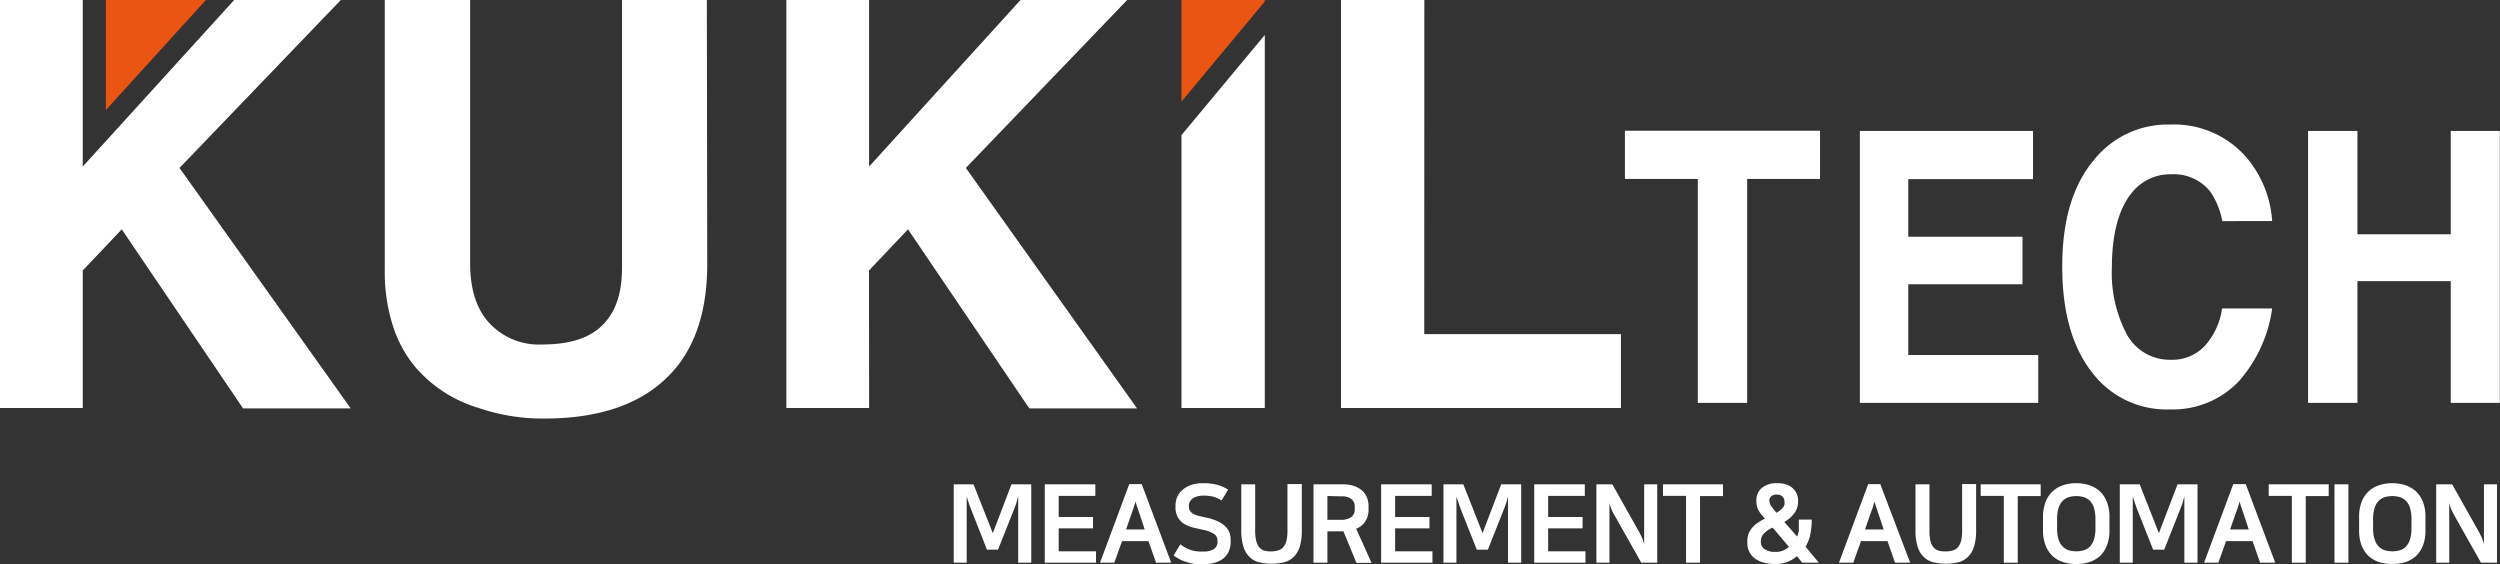 <svg id="Layer_1" data-name="Layer 1" xmlns="http://www.w3.org/2000/svg" viewBox="0 0 267.95 60.45"><rect x="0" y="0" width="267.95" height="60.45" fill="#333333" stroke="none"/><defs><style>.cls-1{fill:#fff;}.cls-2{fill:#ea5514;}</style></defs><path class="cls-1" d="M261.51,345.18c-.06-.15-.12-.32-.19-.52s-.14-.45-.24-.75V351h-1.39V342.6h2.12l2.07,5.23,2-5.23H268V351H266.6v-7.11c-.09.35-.16.61-.22.79s-.12.33-.18.48l-1.76,4.44h-1.19Z" transform="translate(-157.47 -290.69)"/><path class="cls-1" d="M274.87,342.6v1.24h-3.93v2.26h3.68v1.22h-3.68v2.46h4V351h-5.49V342.6Z" transform="translate(-157.47 -290.69)"/><path class="cls-1" d="M283,351h-1.62l-.82-2.31h-2.83L276.9,351h-1.53l3.13-8.42h1.34Zm-4.84-3.56h2l-.57-1.72c-.1-.28-.18-.51-.24-.7l-.18-.59c0,.11-.06.22-.09.31l-.09.29c0,.1-.06.2-.1.31s-.08.23-.13.38Z" transform="translate(-157.47 -290.69)"/><path class="cls-1" d="M286.43,349.8a1.9,1.9,0,0,0,1.17-.28.88.88,0,0,0,.36-.72v-.13a.85.85,0,0,0-.38-.76,3.32,3.32,0,0,0-1.1-.42l-1.06-.24a3.72,3.72,0,0,1-1-.39,2.07,2.07,0,0,1-.69-.69,2.2,2.2,0,0,1-.27-1.17v-.16a2.39,2.39,0,0,1,.15-.8,2,2,0,0,1,.51-.76,2.85,2.85,0,0,1,.92-.58,4,4,0,0,1,1.43-.22,5.8,5.8,0,0,1,1.34.14,4,4,0,0,1,1.29.56l-.7,1.15a3.17,3.17,0,0,0-1-.43,4.76,4.76,0,0,0-.94-.09,2.31,2.31,0,0,0-.69.09,1.49,1.49,0,0,0-.49.24,1.05,1.05,0,0,0-.28.33.67.67,0,0,0-.1.35V345a.75.75,0,0,0,.15.49,1.1,1.1,0,0,0,.39.31,2.62,2.62,0,0,0,.58.2l.7.16a5.5,5.5,0,0,1,1.26.4,2.85,2.85,0,0,1,.81.54,1.8,1.8,0,0,1,.45.67,2.32,2.32,0,0,1,.13.8v.15a2.41,2.41,0,0,1-.25,1.17,2,2,0,0,1-.68.76,2.92,2.92,0,0,1-1,.41,5.66,5.66,0,0,1-1.17.12,5.17,5.17,0,0,1-1.72-.28,4.09,4.09,0,0,1-.71-.3,4.87,4.87,0,0,1-.58-.38l.72-1.19a4.05,4.05,0,0,0,1,.57A3.62,3.62,0,0,0,286.43,349.8Z" transform="translate(-157.47 -290.69)"/><path class="cls-1" d="M293.69,349.79a2.69,2.69,0,0,0,.79-.11,1.12,1.12,0,0,0,.55-.37,1.71,1.71,0,0,0,.33-.69,4.5,4.5,0,0,0,.1-1.05v-5H297v4.95a6.05,6.05,0,0,1-.21,1.73,2.79,2.79,0,0,1-.63,1.1,2.37,2.37,0,0,1-1,.59,5.85,5.85,0,0,1-2.8,0,2.26,2.26,0,0,1-1-.59,2.57,2.57,0,0,1-.63-1.1,5.69,5.69,0,0,1-.22-1.73V342.6h1.49v5a4.45,4.45,0,0,0,.11,1.05,1.84,1.84,0,0,0,.32.69,1.17,1.17,0,0,0,.55.37A2.71,2.71,0,0,0,293.69,349.79Z" transform="translate(-157.47 -290.69)"/><path class="cls-1" d="M301.46,347.64h-1.72V351h-1.49V342.6h3.18a3.41,3.41,0,0,1,1.16.18,2.64,2.64,0,0,1,.86.48,2,2,0,0,1,.52.73,2.32,2.32,0,0,1,.18.92v.44a2.2,2.2,0,0,1-.33,1.19,2,2,0,0,1-1,.82c.29.62.56,1.23.83,1.83l.82,1.83h-1.62Zm-1.72-3.79v2.55h1.38a1.87,1.87,0,0,0,1.21-.31,1,1,0,0,0,.34-.78V345a1,1,0,0,0-.33-.8,1.58,1.58,0,0,0-1.09-.31Z" transform="translate(-157.47 -290.69)"/><path class="cls-1" d="M310.92,342.6v1.24H307v2.26h3.68v1.22H307v2.46h4V351h-5.5V342.6Z" transform="translate(-157.47 -290.69)"/><path class="cls-1" d="M314,345.18c-.06-.15-.12-.32-.18-.52s-.15-.45-.25-.75V351h-1.39V342.6h2.13l2.06,5.23,2-5.23h2.14V351h-1.41v-7.11c-.08.35-.16.61-.22.79s-.12.33-.18.48l-1.76,4.44h-1.19Z" transform="translate(-157.47 -290.69)"/><path class="cls-1" d="M327.33,342.6v1.24H323.4v2.26h3.69v1.22H323.4v2.46h4V351h-5.49V342.6Z" transform="translate(-157.47 -290.69)"/><path class="cls-1" d="M328.57,342.6h1.71l2.87,5.1a6.23,6.23,0,0,1,.29.58,3.48,3.48,0,0,1,.25.75V342.6h1.4V351h-1.71l-2.88-5.11a5,5,0,0,1-.31-.61,4,4,0,0,1-.22-.69V351h-1.4Z" transform="translate(-157.47 -290.69)"/><path class="cls-1" d="M342.14,342.6v1.26h-2.46V351h-1.5v-7.16h-2.47V342.6Z" transform="translate(-157.47 -290.69)"/><path class="cls-1" d="M351.65,346.38a8,8,0,0,1-.16,1.63,4.38,4.38,0,0,1-.5,1.28l1.43,1.71h-1.79l-.56-.7a3.46,3.46,0,0,1-2.3.84h-.09a4.7,4.7,0,0,1-1.05-.12,3,3,0,0,1-.95-.39,2,2,0,0,1-.67-.71,2,2,0,0,1-.26-1.05v-.22a2.11,2.11,0,0,1,.14-.77,2,2,0,0,1,.39-.64,3,3,0,0,1,.59-.52,5.16,5.16,0,0,1,.77-.44l-.28-.32a2.78,2.78,0,0,1-.49-.74,1.92,1.92,0,0,1-.15-.77v-.14a1.67,1.67,0,0,1,.58-1.32,2.43,2.43,0,0,1,1.65-.51,2.85,2.85,0,0,1,1,.15,1.81,1.81,0,0,1,.69.41,1.65,1.65,0,0,1,.41.6,1.76,1.76,0,0,1,.14.71v.13a2.08,2.08,0,0,1-.31,1.09,3.33,3.33,0,0,1-1.17,1.06l1.38,1.57a2.47,2.47,0,0,0,.1-.29,3.21,3.21,0,0,0,.08-.36c0-.14,0-.3,0-.49s0-.41,0-.68Zm-3.91,3.46a2,2,0,0,0,1.47-.54l-1.75-2.06a2.87,2.87,0,0,0-1,.7,1.21,1.21,0,0,0-.26.73v.16a.88.88,0,0,0,.41.72A1.9,1.9,0,0,0,347.74,349.84Zm-.61-5.37a1,1,0,0,0,.23.54,7.67,7.67,0,0,0,.52.64,5.47,5.47,0,0,0,.45-.32,2.3,2.3,0,0,0,.27-.28.84.84,0,0,0,.13-.27,1.29,1.29,0,0,0,0-.29v-.08a.68.68,0,0,0-.21-.49.78.78,0,0,0-.6-.22.83.83,0,0,0-.63.2.65.65,0,0,0-.19.45Z" transform="translate(-157.47 -290.69)"/><path class="cls-1" d="M362.2,351h-1.62l-.81-2.31h-2.84L356.1,351h-1.53l3.13-8.42H359Zm-4.84-3.56h2l-.57-1.72c-.1-.28-.18-.51-.24-.7l-.18-.59c0,.11-.06.22-.08.31l-.09.29c0,.1-.07.2-.1.31s-.08.23-.14.38Z" transform="translate(-157.47 -290.69)"/><path class="cls-1" d="M366,349.79a2.64,2.64,0,0,0,.79-.11,1.2,1.2,0,0,0,.56-.37,1.84,1.84,0,0,0,.32-.69,4.5,4.5,0,0,0,.1-1.05v-5h1.5v4.95a5.69,5.69,0,0,1-.22,1.73,2.57,2.57,0,0,1-.63,1.1,2.31,2.31,0,0,1-1,.59,5.85,5.85,0,0,1-2.8,0,2.37,2.37,0,0,1-1-.59,2.57,2.57,0,0,1-.63-1.1,6,6,0,0,1-.22-1.73V342.6h1.5v5a4.5,4.5,0,0,0,.1,1.05,1.84,1.84,0,0,0,.32.69,1.2,1.2,0,0,0,.56.37A2.64,2.64,0,0,0,366,349.79Z" transform="translate(-157.47 -290.69)"/><path class="cls-1" d="M376.19,342.6v1.26h-2.46V351h-1.49v-7.16h-2.48V342.6Z" transform="translate(-157.47 -290.69)"/><path class="cls-1" d="M380,342.48a4.35,4.35,0,0,1,1.36.2,3.2,3.2,0,0,1,1.14.64,3,3,0,0,1,.77,1.13,4.16,4.16,0,0,1,.29,1.67v1.38a4.23,4.23,0,0,1-.29,1.69,3.08,3.08,0,0,1-.76,1.13,3.34,3.34,0,0,1-1.14.63,5,5,0,0,1-2.74,0,3.21,3.21,0,0,1-1.13-.63,3.1,3.1,0,0,1-.77-1.13,4.42,4.42,0,0,1-.29-1.69v-1.38a4.34,4.34,0,0,1,.29-1.67,3,3,0,0,1,.78-1.13,3.08,3.08,0,0,1,1.13-.64A4.39,4.39,0,0,1,380,342.48Zm0,7.3a3,3,0,0,0,.81-.11,1.66,1.66,0,0,0,.65-.39,1.93,1.93,0,0,0,.44-.76,4.05,4.05,0,0,0,.16-1.2v-1a4.05,4.05,0,0,0-.16-1.2,1.93,1.93,0,0,0-.44-.76,1.66,1.66,0,0,0-.65-.39,3,3,0,0,0-.81-.11,2.9,2.9,0,0,0-.79.11,1.6,1.6,0,0,0-.65.39,1.94,1.94,0,0,0-.45.76,3.75,3.75,0,0,0-.16,1.2v1a3.75,3.75,0,0,0,.16,1.2,1.94,1.94,0,0,0,.45.76,1.6,1.6,0,0,0,.65.39A2.9,2.9,0,0,0,380,349.78Z" transform="translate(-157.47 -290.69)"/><path class="cls-1" d="M386.49,345.18c-.06-.15-.12-.32-.18-.52l-.25-.75V351h-1.39V342.6h2.13l2.06,5.23,2-5.23H393V351h-1.41v-7.11c-.09.35-.16.61-.22.79l-.18.48-1.76,4.44h-1.19Z" transform="translate(-157.47 -290.69)"/><path class="cls-1" d="M401.33,351h-1.62l-.81-2.31h-2.84l-.83,2.31H393.7l3.13-8.42h1.34Zm-4.84-3.56h2l-.57-1.72c-.1-.28-.18-.51-.24-.7l-.18-.59c0,.11-.06.22-.08.31l-.09.29c0,.1-.07.2-.1.31s-.08.23-.14.38Z" transform="translate(-157.47 -290.69)"/><path class="cls-1" d="M407.06,342.6v1.26H404.6V351h-1.49v-7.16h-2.48V342.6Z" transform="translate(-157.47 -290.69)"/><path class="cls-1" d="M407.68,342.6h1.49V351h-1.49Z" transform="translate(-157.47 -290.69)"/><path class="cls-1" d="M413.87,342.48a4.35,4.35,0,0,1,1.36.2,3.12,3.12,0,0,1,1.14.64,3,3,0,0,1,.78,1.13,4.35,4.35,0,0,1,.28,1.67v1.38a4.43,4.43,0,0,1-.28,1.69,3.1,3.1,0,0,1-.77,1.13,3.29,3.29,0,0,1-1.13.63,5.07,5.07,0,0,1-2.75,0,3.29,3.29,0,0,1-1.13-.63,3.1,3.1,0,0,1-.77-1.13,4.43,4.43,0,0,1-.28-1.69v-1.38a4.35,4.35,0,0,1,.28-1.67,3,3,0,0,1,.78-1.13,3,3,0,0,1,1.14-.64A4.33,4.33,0,0,1,413.87,342.48Zm0,7.3a3,3,0,0,0,.81-.11,1.6,1.6,0,0,0,.65-.39,1.82,1.82,0,0,0,.44-.76,3.75,3.75,0,0,0,.16-1.2v-1a3.75,3.75,0,0,0-.16-1.2,1.82,1.82,0,0,0-.44-.76,1.6,1.6,0,0,0-.65-.39,3,3,0,0,0-.81-.11,3,3,0,0,0-.79.11,1.66,1.66,0,0,0-.65.39,1.82,1.82,0,0,0-.44.76,3.72,3.72,0,0,0-.17,1.2v1a3.72,3.72,0,0,0,.17,1.2,1.82,1.82,0,0,0,.44.76,1.66,1.66,0,0,0,.65.39A3,3,0,0,0,413.87,349.78Z" transform="translate(-157.47 -290.69)"/><path class="cls-1" d="M418.58,342.6h1.71l2.87,5.1c.09.16.18.35.29.58a4.12,4.12,0,0,1,.25.75V342.6h1.4V351h-1.72l-2.88-5.11a4.94,4.94,0,0,1-.3-.61,4,4,0,0,1-.22-.69V351h-1.4Z" transform="translate(-157.47 -290.69)"/><path class="cls-1" d="M166.34,334.42h-8.87V290.69h8.87v17.85l16.23-17.85H194l-17.29,18,18.35,25.77H183.52l-13-19.19-4.18,4.41Z" transform="translate(-157.47 -290.69)"/><path class="cls-1" d="M233.27,319q0,8.36-4.74,12.55-4.47,4-12.72,4a21.31,21.31,0,0,1-7-1.12,14.41,14.41,0,0,1-6.69-4.24,13,13,0,0,1-2.57-4.68,18.84,18.84,0,0,1-.84-5.86V290.69h9.15v28.22c0,2.9.74,5.1,2.23,6.58a7.22,7.22,0,0,0,5.52,2.12c3,0,5.15-.72,6.53-2.17s2-3.39,2-6.14V290.69h9.09Z" transform="translate(-157.47 -290.69)"/><path class="cls-1" d="M250.62,334.42h-8.87V290.69h8.87v17.85l16.23-17.85h11.43l-17.29,18,18.35,25.77H267.79l-13-19.19-4.18,4.41Z" transform="translate(-157.47 -290.69)"/><path class="cls-1" d="M310.12,326.5H331.2v7.92h-30V290.69h8.93Z" transform="translate(-157.47 -290.69)"/><path class="cls-1" d="M344.73,333.87h-5.29v-24h-7.81v-5.17h20.91v5.17h-7.81Z" transform="translate(-157.47 -290.69)"/><path class="cls-1" d="M375.37,309.89H362v6.17h12.24v5.1H362v7.58h13.93v5.13H356.81V304.72h18.56Z" transform="translate(-157.47 -290.69)"/><path class="cls-1" d="M395.66,314.39a8.44,8.44,0,0,0-1.29-3.16,5,5,0,0,0-4.2-1.86A5.22,5.22,0,0,0,386,311.3q-2.17,2.61-2.18,8.07a14.08,14.08,0,0,0,1.46,6.88,5.25,5.25,0,0,0,4.86,3,4.79,4.79,0,0,0,3.57-1.41,7.54,7.54,0,0,0,1.92-4.09H401a14.87,14.87,0,0,1-3.54,7.77,9.75,9.75,0,0,1-7.41,3.05,10,10,0,0,1-8.31-3.91q-3.24-4.08-3.24-11.41t3.34-11.34a10.11,10.11,0,0,1,8.24-3.87,10.25,10.25,0,0,1,8.17,3.53,11.72,11.72,0,0,1,2.75,6.81Z" transform="translate(-157.47 -290.69)"/><path class="cls-1" d="M410.14,320.82v13.05h-5.29V304.72h5.29V315.8h10V304.72h5.26v29.15h-5.26V320.82Z" transform="translate(-157.47 -290.69)"/><polygon class="cls-2" points="135.56 0 126.63 0 126.63 10.89 135.56 0.16 135.56 0"/><polygon class="cls-2" points="11.35 0 11.35 11.79 22.07 0 11.35 0"/><polygon class="cls-1" points="126.63 14.48 126.63 43.73 135.56 43.73 135.56 3.75 126.63 14.48"/></svg>